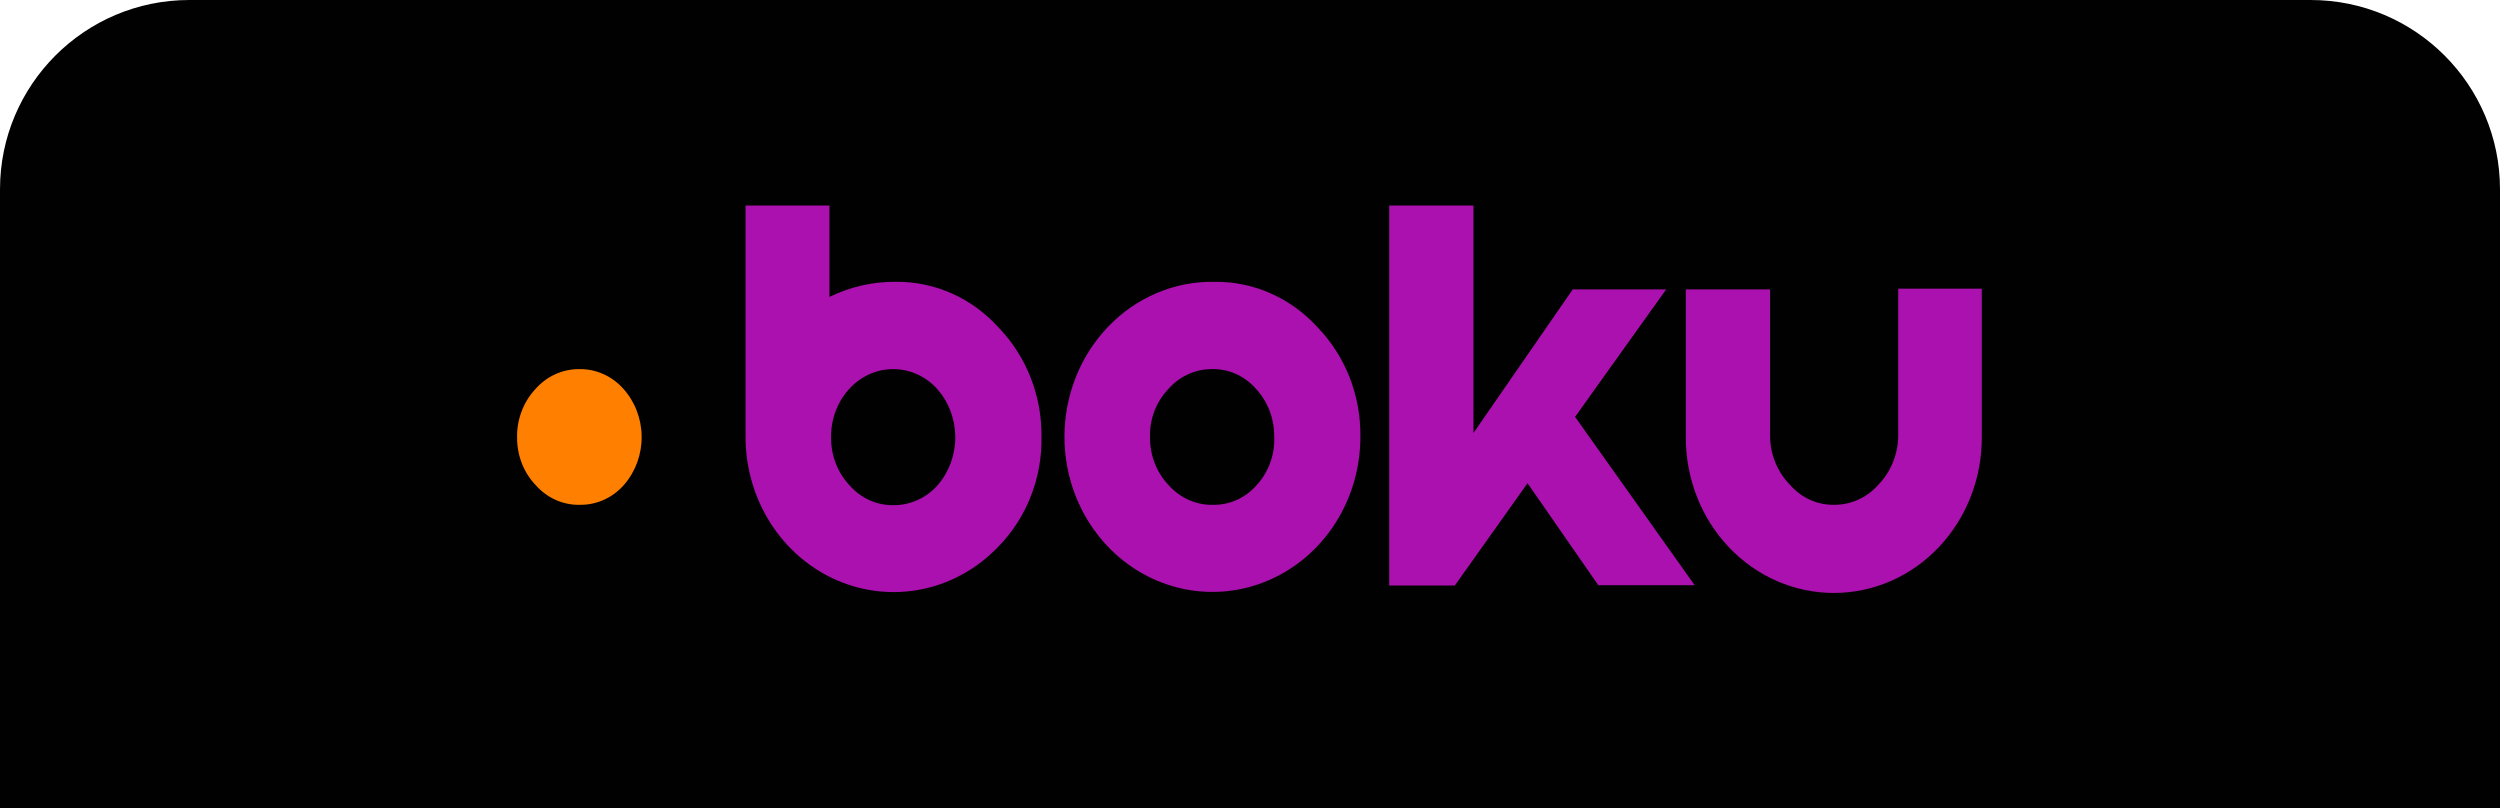 <?xml version="1.0" encoding="UTF-8"?> <svg xmlns="http://www.w3.org/2000/svg" width="198" height="64" viewBox="0 0 198 64" fill="none"><path d="M0 15C0 6.716 6.716 0 15 0H183C191.284 0 198 6.716 198 15V64H0V15Z" fill="#010101"></path><g clip-path="url(#clip0_26_32)"><path d="M45.809 29.235C45.157 29.239 44.513 29.386 43.918 29.667C43.324 29.948 42.792 30.357 42.357 30.867C41.895 31.374 41.534 31.971 41.294 32.625C41.053 33.278 40.938 33.975 40.955 34.675C40.952 35.379 41.084 36.077 41.342 36.727C41.6 37.376 41.981 37.965 42.46 38.458C42.908 38.957 43.452 39.351 44.056 39.614C44.66 39.876 45.311 40.002 45.964 39.981C46.619 39.985 47.267 39.844 47.867 39.568C48.466 39.291 49.003 38.885 49.443 38.376C50.346 37.327 50.838 35.958 50.819 34.545C50.8 33.132 50.271 31.778 49.339 30.757C48.886 30.257 48.337 29.864 47.729 29.602C47.121 29.339 46.467 29.214 45.809 29.235Z" fill="#FF7F00"></path><path d="M96.218 22.321C94.651 22.287 93.094 22.585 91.64 23.197C90.186 23.81 88.865 24.724 87.756 25.885C86.664 27.025 85.797 28.379 85.205 29.869C84.613 31.36 84.307 32.959 84.304 34.574C84.302 36.19 84.603 37.789 85.191 39.282C85.779 40.775 86.642 42.132 87.731 43.275C89.37 44.996 91.461 46.169 93.737 46.644C96.013 47.119 98.373 46.874 100.516 45.941C102.66 45.009 104.491 43.43 105.778 41.405C107.064 39.38 107.748 37 107.743 34.566C107.76 32.959 107.468 31.363 106.884 29.876C106.3 28.39 105.435 27.041 104.343 25.913C103.294 24.764 102.032 23.853 100.635 23.235C99.238 22.617 97.734 22.306 96.218 22.321ZM99.567 38.376C99.132 38.89 98.595 39.299 97.995 39.576C97.395 39.853 96.745 39.992 96.089 39.982C95.436 39.999 94.786 39.873 94.183 39.61C93.579 39.348 93.035 38.955 92.585 38.458C92.108 37.964 91.729 37.374 91.47 36.725C91.212 36.076 91.079 35.379 91.08 34.675C91.055 33.974 91.165 33.274 91.406 32.619C91.648 31.964 92.013 31.367 92.482 30.866C92.916 30.356 93.448 29.947 94.043 29.666C94.638 29.385 95.282 29.237 95.934 29.233C96.588 29.21 97.239 29.334 97.844 29.597C98.448 29.86 98.992 30.255 99.439 30.757C100.39 31.763 100.922 33.123 100.918 34.539C100.953 35.242 100.851 35.944 100.619 36.603C100.387 37.263 100.029 37.866 99.567 38.376Z" fill="#AB11AE"></path><path d="M70.962 22.32C69.142 22.301 67.341 22.71 65.693 23.518V16.279H59.048V34.621C59.052 37.05 59.742 39.423 61.032 41.441C62.321 43.459 64.151 45.031 66.292 45.96C68.433 46.888 70.788 47.131 73.06 46.658C75.332 46.185 77.42 45.018 79.06 43.302C80.17 42.174 81.046 40.819 81.636 39.321C82.225 37.823 82.515 36.214 82.486 34.594C82.503 32.986 82.211 31.391 81.627 29.904C81.043 28.417 80.178 27.069 79.086 25.94C78.043 24.783 76.782 23.864 75.384 23.241C73.986 22.618 72.481 22.305 70.962 22.32ZM74.258 38.431C73.811 38.935 73.268 39.335 72.665 39.606C72.061 39.878 71.411 40.015 70.754 40.009C70.101 40.018 69.453 39.883 68.853 39.611C68.254 39.339 67.716 38.937 67.276 38.431C66.805 37.928 66.434 37.333 66.185 36.679C65.935 36.025 65.812 35.325 65.822 34.621C65.804 33.204 66.317 31.837 67.25 30.811C67.699 30.313 68.24 29.916 68.84 29.645C69.441 29.373 70.087 29.233 70.741 29.233C71.395 29.233 72.042 29.373 72.642 29.645C73.243 29.916 73.784 30.313 74.233 30.811C75.146 31.848 75.655 33.205 75.66 34.616C75.665 36.027 75.165 37.388 74.258 38.431Z" fill="#AB11AE"></path><path d="M131.961 22.919H124.563L116.698 34.294V16.279H110.027V46.377H115.218L120.98 38.268L126.587 46.35H134.218L124.745 33.016L131.961 22.919Z" fill="#AB11AE"></path><path d="M150.338 22.892V34.594C150.305 36.032 149.737 37.399 148.755 38.404C148.308 38.907 147.765 39.308 147.161 39.579C146.558 39.851 145.908 39.988 145.251 39.981C144.598 39.991 143.95 39.856 143.351 39.584C142.751 39.312 142.213 38.91 141.773 38.404C140.786 37.403 140.216 36.033 140.189 34.594V22.919H133.519V34.594C133.508 36.216 133.804 37.823 134.39 39.324C134.975 40.825 135.837 42.19 136.928 43.34C138.019 44.49 139.316 45.402 140.744 46.024C142.172 46.645 143.705 46.965 145.252 46.963C146.798 46.961 148.329 46.638 149.756 46.013C151.184 45.388 152.478 44.473 153.567 43.321C154.655 42.169 155.515 40.802 156.097 39.299C156.679 37.797 156.972 36.189 156.958 34.567V22.865H150.338V22.892Z" fill="#AB11AE"></path></g><defs><clipPath id="clip0_26_32"><rect width="116.09" height="31.441" fill="white" transform="translate(40.955 16.279)"></rect></clipPath></defs></svg> 